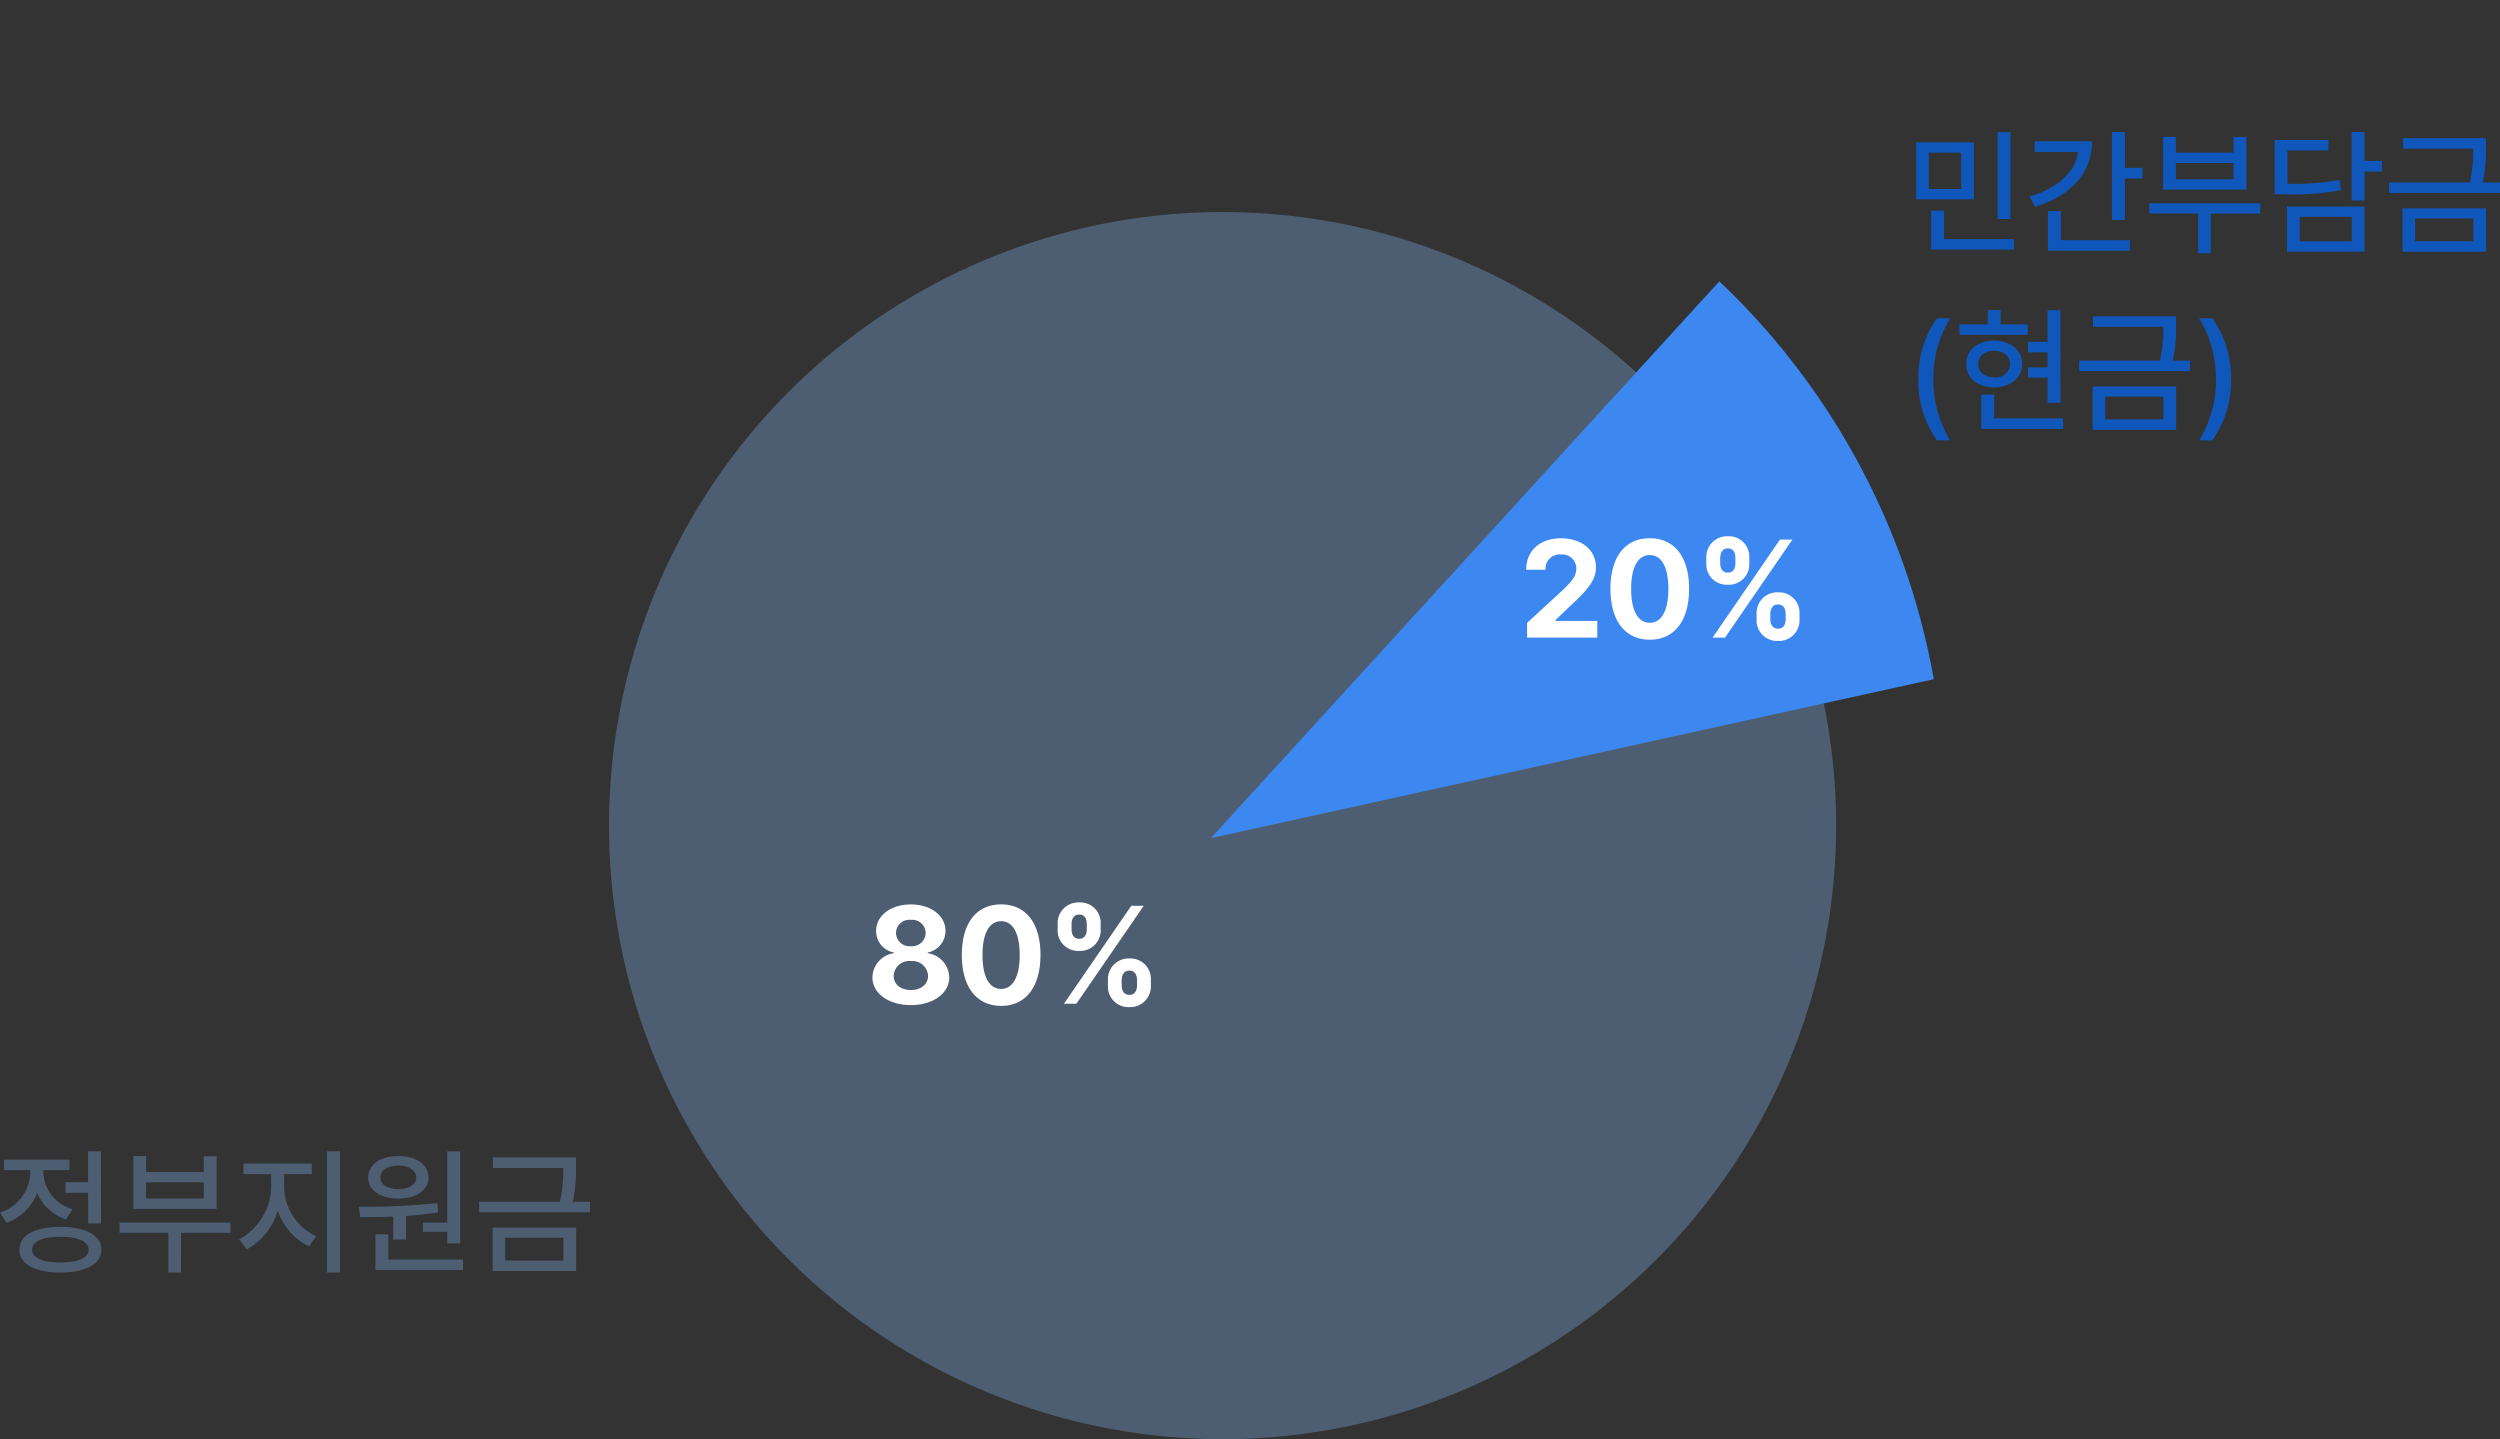 <svg xmlns="http://www.w3.org/2000/svg" xmlns:xlink="http://www.w3.org/1999/xlink" width="252.626" height="145.43" viewBox="0 0 252.626 145.43">
  <rect x="0" y="0" width="252.626" height="145.43" fill="#333333" stroke="none"/>
  <defs>
    <clipPath id="clip-path">
      <path id="다각형_1" data-name="다각형 1" d="M34.679,0,69.357,109.326H0Z" transform="translate(567.158 1278.43) rotate(-120)" fill="#fff" stroke="#707070" stroke-width="1"/>
    </clipPath>
  </defs>
  <g id="page-graph01" transform="translate(-414.459 -1147.57)">
    <g id="그룹_35" data-name="그룹 35" transform="translate(-10 -2)">
      <circle id="타원_1" data-name="타원 1" cx="62" cy="62" r="62" transform="translate(486 1171)" fill="#4e5e72"/>
      <g id="마스크_그룹_2" data-name="마스크 그룹 2" transform="translate(-3 -14.132)" clip-path="url(#clip-path)">
        <circle id="타원_2" data-name="타원 2" cx="73" cy="73" r="73" transform="translate(478 1172.132)" fill="#3d87f0"/>
      </g>
    </g>
    <path id="패스_15170" data-name="패스 15170" d="M6.918-10.045H1.088v5.758h5.83ZM2.364-5.332V-9H5.637v3.669ZM2.6.793h8.373V-.266H3.906V-3.142H2.6ZM9.316-2.3h1.3V-11.08h-1.3ZM22.184-11.09H20.869v8.9h1.315v-4.2h1.774V-7.469H22.184ZM12.545-4.568,13.1-3.534c3.577-1.078,5.762-3.408,5.762-6.623h-5.8v1.078h4.389C17.2-7.063,15.416-5.429,12.545-4.568ZM14.406.909h8.286V-.155H15.711V-3.1H14.406Zm21.449-4.8H24.645v1.035h4.936V1.16h1.276V-2.852h5ZM26.042-5.274h8.412v-5.318h-1.3V-9h-5.83v-1.6H26.042Zm1.286-1.044V-7.957h5.83v1.639ZM46.394-11.09h-1.3v6.923h1.3V-7.092h1.774V-8.17H46.394ZM37.316-4.8h.972a26.143,26.143,0,0,0,5.729-.411l-.15-1.044a25.055,25.055,0,0,1-5.264.4V-9.233h4.148v-1.049H37.316ZM38.563,1h7.831V-3.563H38.563ZM39.839-.044v-2.48h5.269v2.48ZM58.664-10.466H50.276v1.054h7.1a14.483,14.483,0,0,1-.334,3.418H48.874v1.059H60.085V-5.994h-1.74a15.458,15.458,0,0,0,.319-3.543ZM50.238,1.006h8.441V-3.379H50.238ZM51.509-.048V-2.359h5.883V-.048ZM1.31,13.9a10.256,10.256,0,0,0,1.881,6.168H4.53A11.618,11.618,0,0,1,2.823,13.9,11.6,11.6,0,0,1,4.53,7.732H3.191A10.241,10.241,0,0,0,1.31,13.9ZM15.663,6.92h-1.3v3.191H12.395v1.064h1.972v1.518H12.395v1.039h1.972v2.533h1.3ZM5.468,9.4h6.894V8.351H9.62V6.906H8.329V8.351H5.468Zm.686,2.954c-.01,1.4,1.155,2.359,2.809,2.359s2.823-.962,2.833-2.359c-.01-1.407-1.18-2.364-2.833-2.364S6.144,10.942,6.154,12.349Zm1.213,0c-.01-.812.643-1.334,1.6-1.344.938.01,1.6.532,1.61,1.344A1.423,1.423,0,0,1,8.963,13.7C8.01,13.7,7.358,13.175,7.367,12.349Zm.295,6.56h8.276V17.845H8.972v-2.4H7.662ZM27.347,7.534H18.96V8.588h7.1a14.483,14.483,0,0,1-.334,3.418H17.558v1.059H28.769V12.006h-1.74a15.458,15.458,0,0,0,.319-3.543ZM18.921,19.006h8.441V14.621H18.921Zm1.271-1.054V15.641h5.883v2.311ZM32.9,13.9a10.256,10.256,0,0,0-1.881-6.168H29.677A11.618,11.618,0,0,1,31.384,13.9a11.6,11.6,0,0,1-1.706,6.164h1.339A10.241,10.241,0,0,0,32.9,13.9Z" transform="translate(607 1172)" fill="#1057bc"/>
    <path id="패스_15169" data-name="패스 15169" d="M10.664-11.09h-1.3v3.123H7.082V-6.9H9.369v3.1h1.3ZM.459-4.9l.672,1.03a5.183,5.183,0,0,0,3.075-3,4.906,4.906,0,0,0,2.92,2.668L7.788-5.24A4.041,4.041,0,0,1,4.834-8.924v-.261H7.474v-1.059H.86v1.059H3.519v.271A4.379,4.379,0,0,1,.459-4.9ZM2.422-1.146C2.412.309,3.988,1.151,6.56,1.16,9.127,1.151,10.7.309,10.7-1.146S9.127-3.456,6.56-3.456,2.412-2.606,2.422-1.146Zm1.286,0C3.7-1.977,4.767-2.451,6.56-2.451s2.852.474,2.857,1.305S8.349.15,6.56.14C4.767.15,3.7-.324,3.708-1.146ZM23.751-3.887H12.54v1.035h4.936V1.16h1.276V-2.852h5ZM13.937-5.274h8.412v-5.318h-1.3V-9h-5.83v-1.6H13.937Zm1.286-1.044V-7.957h5.83v1.639ZM29.17-7.474v-1.31h2.794V-9.857h-6.9v1.073h2.794v1.31A6.157,6.157,0,0,1,24.631-2.2l.759,1.025A6.612,6.612,0,0,0,28.532-5.1a6.114,6.114,0,0,0,3.157,3.616L32.4-2.509A5.6,5.6,0,0,1,29.17-7.474ZM33.506,1.16h1.305V-11.09H33.506ZM46.96-11.08H45.655v7.2H43.189v.918h2.465v1.175H46.96ZM36.706-5.487l.164,1.044c1,0,2.137,0,3.326-.048v2.32h1.3V-4.563a32.424,32.424,0,0,0,3.234-.353l-.087-.938A70.518,70.518,0,0,1,36.706-5.487Zm.957-2.968c0,1.31,1.238,2.137,3.055,2.137,1.789,0,3.031-.827,3.041-2.137-.01-1.291-1.252-2.156-3.041-2.156C38.9-10.611,37.664-9.746,37.664-8.455ZM38.4.909H47.25V-.155H39.7V-2.7H38.4ZM38.9-8.455c0-.725.735-1.194,1.822-1.189,1.044,0,1.793.464,1.8,1.189-.01.73-.759,1.184-1.8,1.184C39.631-7.271,38.892-7.725,38.9-8.455Zm19.767-2.011H50.276v1.054h7.1a14.483,14.483,0,0,1-.334,3.418H48.874v1.059H60.085V-5.994h-1.74a15.458,15.458,0,0,0,.319-3.543ZM50.238,1.006h8.441V-3.379H50.238ZM51.509-.048V-2.359h5.883V-.048Z" transform="translate(414 1275)" fill="#4e5e72"/>
    <path id="패스_15168" data-name="패스 15168" d="M.773,0H7.865V-1.687H3.63v-.068L5.139-3.21c2.04-1.847,2.586-2.775,2.591-3.9,0-1.716-1.412-2.925-3.539-2.925C2.113-10.036.677-8.8.682-6.86H2.635A1.433,1.433,0,0,1,4.177-8.4,1.428,1.428,0,0,1,5.748-6.981c0,.793-.5,1.339-1.421,2.224L.769-1.484ZM13.168.213c2.475,0,3.974-1.89,3.974-5.153,0-3.234-1.5-5.1-3.974-5.1S9.2-8.184,9.195-4.941,10.689.208,13.168.213ZM11.288-4.941c0-2.262.74-3.4,1.881-3.4s1.876,1.141,1.881,3.4c0,2.291-.735,3.442-1.881,3.442S11.283-2.649,11.288-4.941ZM23.963-2.378v.522A2.073,2.073,0,0,0,26.129.338,2.083,2.083,0,0,0,28.3-1.856v-.522a2.065,2.065,0,0,0-2.171-2.195A2.084,2.084,0,0,0,23.963-2.378ZM18.883-7.522a2.063,2.063,0,0,0,2.171,2.18,2.061,2.061,0,0,0,2.171-2.18v-.522a2.062,2.062,0,0,0-2.171-2.195,2.089,2.089,0,0,0-2.171,2.195ZM19.516,0h1.257l6.807-9.9H26.322Zm.769-7.522v-.522c0-.464.189-.972.769-.972.614,0,.769.5.769.972v.522c0,.474-.174.957-.769.957C20.478-6.565,20.285-7.048,20.285-7.522Zm5.066,5.666v-.522c0-.474.193-.972.778-.972.609,0,.773.5.773.972v.522c0,.474-.184.957-.773.957S25.351-1.392,25.351-1.856Z" transform="translate(568 1212)" fill="#fff"/>
    <path id="패스_15167" data-name="패스 15167" d="M4.5.135c2.253,0,3.877-1.189,3.882-2.8A2.533,2.533,0,0,0,6.2-5.11v-.068a2.222,2.222,0,0,0,1.8-2.195c0-1.537-1.489-2.664-3.5-2.664S.991-8.909.991-7.372a2.207,2.207,0,0,0,1.8,2.195v.068A2.516,2.516,0,0,0,.619-2.664C.619-1.054,2.238.135,4.5.135ZM2.765-2.823A1.568,1.568,0,0,1,4.5-4.312a1.578,1.578,0,0,1,1.74,1.489c0,.846-.7,1.436-1.74,1.436S2.755-1.982,2.765-2.823ZM3-7.159a1.351,1.351,0,0,1,1.5-1.32A1.357,1.357,0,0,1,6-7.159,1.374,1.374,0,0,1,4.5-5.816,1.371,1.371,0,0,1,3-7.159ZM13.623.213C16.1.213,17.6-1.677,17.6-4.941c0-3.234-1.5-5.1-3.974-5.1s-3.969,1.851-3.974,5.1S11.143.208,13.623.213ZM11.742-4.941c0-2.262.74-3.4,1.881-3.4S15.5-7.2,15.5-4.941c0,2.291-.735,3.442-1.881,3.442S11.738-2.649,11.742-4.941ZM24.418-2.378v.522A2.073,2.073,0,0,0,26.583.338a2.083,2.083,0,0,0,2.171-2.195v-.522a2.065,2.065,0,0,0-2.171-2.195A2.084,2.084,0,0,0,24.418-2.378ZM19.337-7.522a2.063,2.063,0,0,0,2.171,2.18,2.061,2.061,0,0,0,2.171-2.18v-.522a2.062,2.062,0,0,0-2.171-2.195,2.089,2.089,0,0,0-2.171,2.195ZM19.97,0h1.257l6.807-9.9H26.777Zm.769-7.522v-.522c0-.464.189-.972.769-.972.614,0,.769.5.769.972v.522c0,.474-.174.957-.769.957C20.932-6.565,20.739-7.048,20.739-7.522Zm5.066,5.666v-.522c0-.474.193-.972.778-.972.609,0,.773.5.773.972v.522c0,.474-.184.957-.773.957S25.805-1.392,25.805-1.856Z" transform="translate(502 1249)" fill="#fff"/>
  </g>
</svg>
